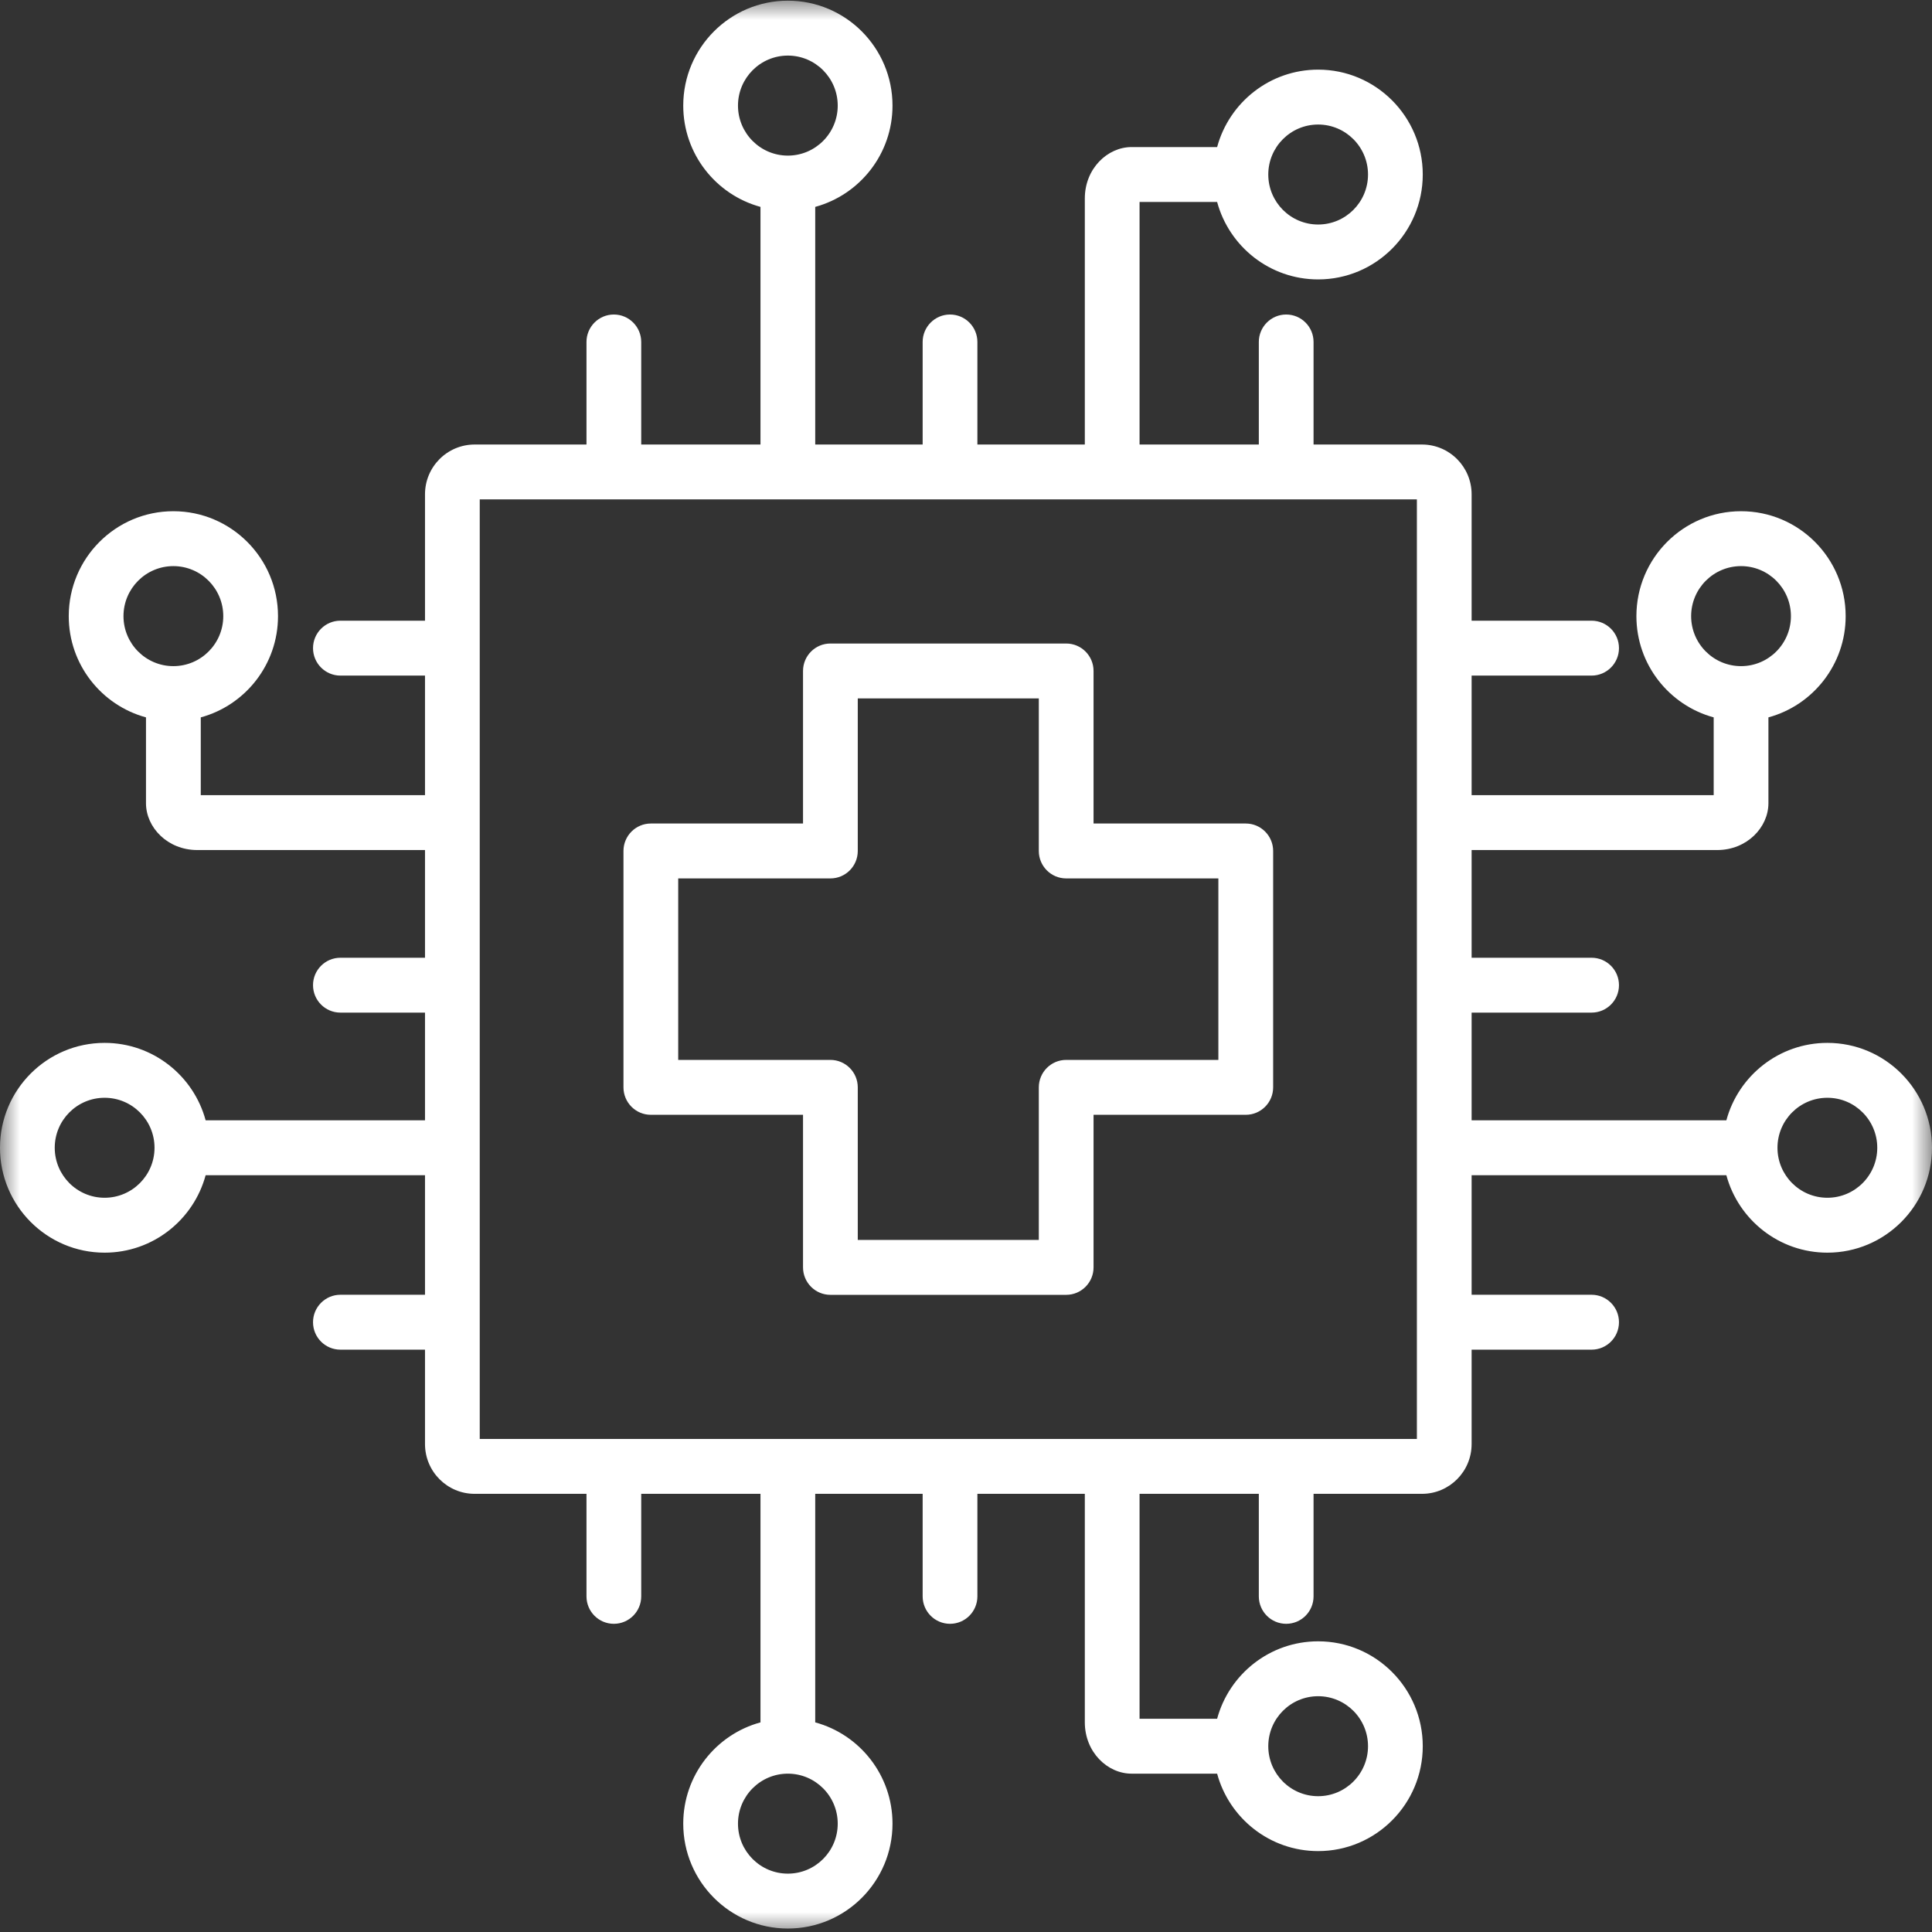 <?xml version="1.0" encoding="UTF-8"?>
<svg width="48px" height="48px" viewBox="0 0 48 48" version="1.1" xmlns="http://www.w3.org/2000/svg" xmlns:xlink="http://www.w3.org/1999/xlink">
    <rect x="0" y="0" width="48" height="48" fill="#333333" stroke="none"/>
    <title>HealthTech</title>
    <defs>
        <polygon id="path-1" points="0 0 48 0 48 48 0 48"></polygon>
    </defs>
    <g id="HealthTech" stroke="none" fill="none" fill-rule="evenodd" stroke-width="1">
        <g id="7060b39771">
            <mask id="mask-2" fill="white">
                <use xlink:href="#path-1"></use>
            </mask>
            <g id="Path"></g>
            <path d="M5.109,29.198 C4.81,30.305 3.799,31.122 2.599,31.122 C1.164,31.122 0,29.954 0,28.516 C0,27.077 1.164,25.91 2.599,25.91 C3.799,25.91 4.81,26.726 5.109,27.834 L10.559,27.834 L10.559,25.158 L8.457,25.158 C8.082,25.158 7.777,24.853 7.777,24.476 C7.777,24.1 8.082,23.795 8.457,23.795 L10.559,23.795 L10.559,21.119 L4.901,21.119 C4.161,21.119 3.627,20.556 3.627,19.955 L3.627,17.823 C2.522,17.523 1.708,16.51 1.708,15.308 C1.708,13.869 2.873,12.701 4.307,12.701 C5.742,12.701 6.907,13.869 6.907,15.308 C6.907,16.51 6.093,17.523 4.988,17.823 L4.988,19.755 L10.559,19.755 L10.559,16.785 L8.457,16.785 C8.082,16.785 7.777,16.479 7.777,16.103 C7.777,15.726 8.082,15.421 8.457,15.421 L10.559,15.421 L10.559,12.281 C10.559,11.598 11.111,11.044 11.793,11.044 L14.571,11.044 L14.571,8.496 C14.571,8.12 14.875,7.814 15.251,7.814 C15.626,7.814 15.931,8.12 15.931,8.496 L15.931,11.044 L18.894,11.044 L18.894,5.14 C17.789,4.839 16.975,3.826 16.975,2.624 C16.975,1.185 18.14,0.017 19.574,0.017 C21.009,0.017 22.174,1.185 22.174,2.624 C22.174,3.826 21.36,4.839 20.254,5.14 L20.254,11.044 L22.923,11.044 L22.923,8.496 C22.923,8.12 23.228,7.814 23.603,7.814 C23.979,7.814 24.283,8.12 24.283,8.496 L24.283,11.044 L26.952,11.044 L26.952,4.93 C26.952,4.19 27.514,3.654 28.113,3.654 L30.239,3.654 C30.539,2.546 31.549,1.73 32.749,1.73 C34.183,1.73 35.348,2.898 35.348,4.336 C35.348,5.774 34.183,6.942 32.749,6.942 C31.549,6.942 30.539,6.126 30.239,5.018 L28.312,5.018 L28.312,11.044 L31.275,11.044 L31.275,8.496 C31.275,8.12 31.58,7.814 31.955,7.814 C32.331,7.814 32.635,8.12 32.635,8.496 L32.635,11.044 L35.328,11.044 C36.01,11.044 36.562,11.598 36.562,12.281 L36.562,15.421 L39.543,15.421 C39.918,15.421 40.223,15.726 40.223,16.103 C40.223,16.479 39.918,16.785 39.543,16.785 L36.562,16.785 L36.562,19.755 L42.576,19.755 L42.576,17.823 C41.471,17.523 40.656,16.51 40.656,15.308 C40.656,13.869 41.821,12.701 43.256,12.701 C44.691,12.701 45.855,13.869 45.855,15.308 C45.855,16.51 45.041,17.523 43.936,17.823 L43.936,19.955 C43.936,20.556 43.402,21.119 42.663,21.119 L36.562,21.119 L36.562,23.795 L39.543,23.795 C39.918,23.795 40.223,24.1 40.223,24.476 C40.223,24.853 39.918,25.158 39.543,25.158 L36.562,25.158 L36.562,27.834 L42.891,27.834 C43.19,26.726 44.201,25.91 45.401,25.91 C46.835,25.91 48,27.077 48,28.516 C48,29.954 46.835,31.122 45.401,31.122 C44.201,31.122 43.19,30.305 42.891,29.198 L36.562,29.198 L36.562,32.168 L39.543,32.168 C39.918,32.168 40.223,32.474 40.223,32.85 C40.223,33.227 39.918,33.532 39.543,33.532 L36.562,33.532 L36.562,35.876 C36.562,36.56 36.01,37.114 35.328,37.114 L32.635,37.114 L32.635,39.661 C32.635,40.038 32.331,40.343 31.955,40.343 C31.58,40.343 31.275,40.038 31.275,39.661 L31.275,37.114 L28.312,37.114 L28.312,42.702 L30.239,42.702 C30.539,41.594 31.549,40.778 32.749,40.778 C34.183,40.778 35.348,41.945 35.348,43.384 C35.348,44.822 34.183,45.99 32.749,45.99 C31.549,45.99 30.539,45.174 30.239,44.066 L28.113,44.066 C27.514,44.066 26.952,43.531 26.952,42.789 L26.952,37.114 L24.283,37.114 L24.283,39.661 C24.283,40.038 23.979,40.343 23.603,40.343 C23.228,40.343 22.923,40.038 22.923,39.661 L22.923,37.114 L20.254,37.114 L20.254,42.792 C21.36,43.092 22.174,44.106 22.174,45.308 C22.174,46.747 21.009,47.914 19.574,47.914 C18.14,47.914 16.975,46.747 16.975,45.308 C16.975,44.106 17.789,43.092 18.894,42.792 L18.894,37.114 L15.931,37.114 L15.931,39.661 C15.931,40.038 15.626,40.343 15.251,40.343 C14.875,40.343 14.571,40.038 14.571,39.661 L14.571,37.114 L11.793,37.114 C11.111,37.114 10.559,36.56 10.559,35.876 L10.559,33.532 L8.457,33.532 C8.082,33.532 7.777,33.227 7.777,32.85 C7.777,32.474 8.082,32.168 8.457,32.168 L10.559,32.168 L10.559,29.198 L5.109,29.198 Z M3.839,28.516 C3.839,27.83 3.283,27.274 2.599,27.274 C1.915,27.274 1.36,27.83 1.36,28.516 C1.36,29.201 1.915,29.758 2.599,29.758 C3.283,29.758 3.839,29.201 3.839,28.516 Z M11.919,12.407 L11.919,35.75 L35.202,35.75 L35.202,12.407 L11.919,12.407 Z M4.307,16.55 C4.991,16.55 5.547,15.993 5.547,15.308 C5.547,14.622 4.991,14.065 4.307,14.065 C3.624,14.065 3.068,14.622 3.068,15.308 C3.068,15.993 3.624,16.55 4.307,16.55 Z M19.574,3.866 C20.258,3.866 20.813,3.309 20.813,2.624 C20.813,1.938 20.258,1.381 19.574,1.381 C18.891,1.381 18.335,1.938 18.335,2.624 C18.335,3.309 18.891,3.866 19.574,3.866 Z M31.51,4.336 C31.51,5.022 32.065,5.578 32.749,5.578 C33.432,5.578 33.988,5.022 33.988,4.336 C33.988,3.651 33.432,3.094 32.749,3.094 C32.065,3.094 31.51,3.651 31.51,4.336 Z M43.256,16.55 C43.94,16.55 44.495,15.993 44.495,15.308 C44.495,14.622 43.94,14.065 43.256,14.065 C42.572,14.065 42.016,14.622 42.016,15.308 C42.016,15.993 42.572,16.55 43.256,16.55 Z M44.161,28.516 C44.161,29.201 44.716,29.758 45.401,29.758 C46.084,29.758 46.64,29.201 46.64,28.516 C46.64,27.83 46.084,27.274 45.401,27.274 C44.716,27.274 44.161,27.83 44.161,28.516 Z M31.51,43.384 C31.51,44.069 32.065,44.626 32.749,44.626 C33.432,44.626 33.988,44.069 33.988,43.384 C33.988,42.698 33.432,42.142 32.749,42.142 C32.065,42.142 31.51,42.698 31.51,43.384 Z M19.574,44.066 C18.891,44.066 18.335,44.623 18.335,45.308 C18.335,45.994 18.891,46.55 19.574,46.55 C20.258,46.55 20.813,45.994 20.813,45.308 C20.813,44.623 20.258,44.066 19.574,44.066 Z M19.951,27.697 L16.17,27.697 C15.795,27.697 15.49,27.392 15.49,27.015 L15.49,21.142 C15.49,20.766 15.795,20.46 16.17,20.46 C16.17,20.46 19.951,20.46 19.951,20.46 L19.951,16.67 C19.951,16.293 20.256,15.988 20.631,15.988 L26.489,15.988 C26.865,15.988 27.169,16.293 27.169,16.67 C27.169,16.67 27.169,20.46 27.169,20.46 L30.951,20.46 C31.326,20.46 31.631,20.766 31.631,21.142 L31.631,27.015 C31.631,27.392 31.326,27.697 30.951,27.697 C30.951,27.697 27.169,27.697 27.169,27.697 L27.169,31.488 C27.169,31.864 26.865,32.17 26.489,32.17 L20.631,32.17 C20.256,32.17 19.951,31.864 19.951,31.488 L19.951,27.697 Z M21.311,27.015 L21.311,30.806 C21.311,30.806 25.809,30.806 25.809,30.806 L25.809,27.015 C25.809,26.639 26.114,26.333 26.489,26.333 L30.27,26.333 C30.27,26.333 30.27,21.824 30.27,21.824 L26.489,21.824 C26.114,21.824 25.809,21.519 25.809,21.142 L25.809,17.352 C25.809,17.352 21.311,17.352 21.311,17.352 L21.311,21.142 C21.311,21.519 21.007,21.824 20.631,21.824 L16.85,21.824 C16.85,21.824 16.85,26.333 16.85,26.333 L20.631,26.333 C21.007,26.333 21.311,26.639 21.311,27.015 Z" id="Shape" fill="#FFFFFF" mask="url(#mask-2)"></path>
        </g>
    </g>
</svg>